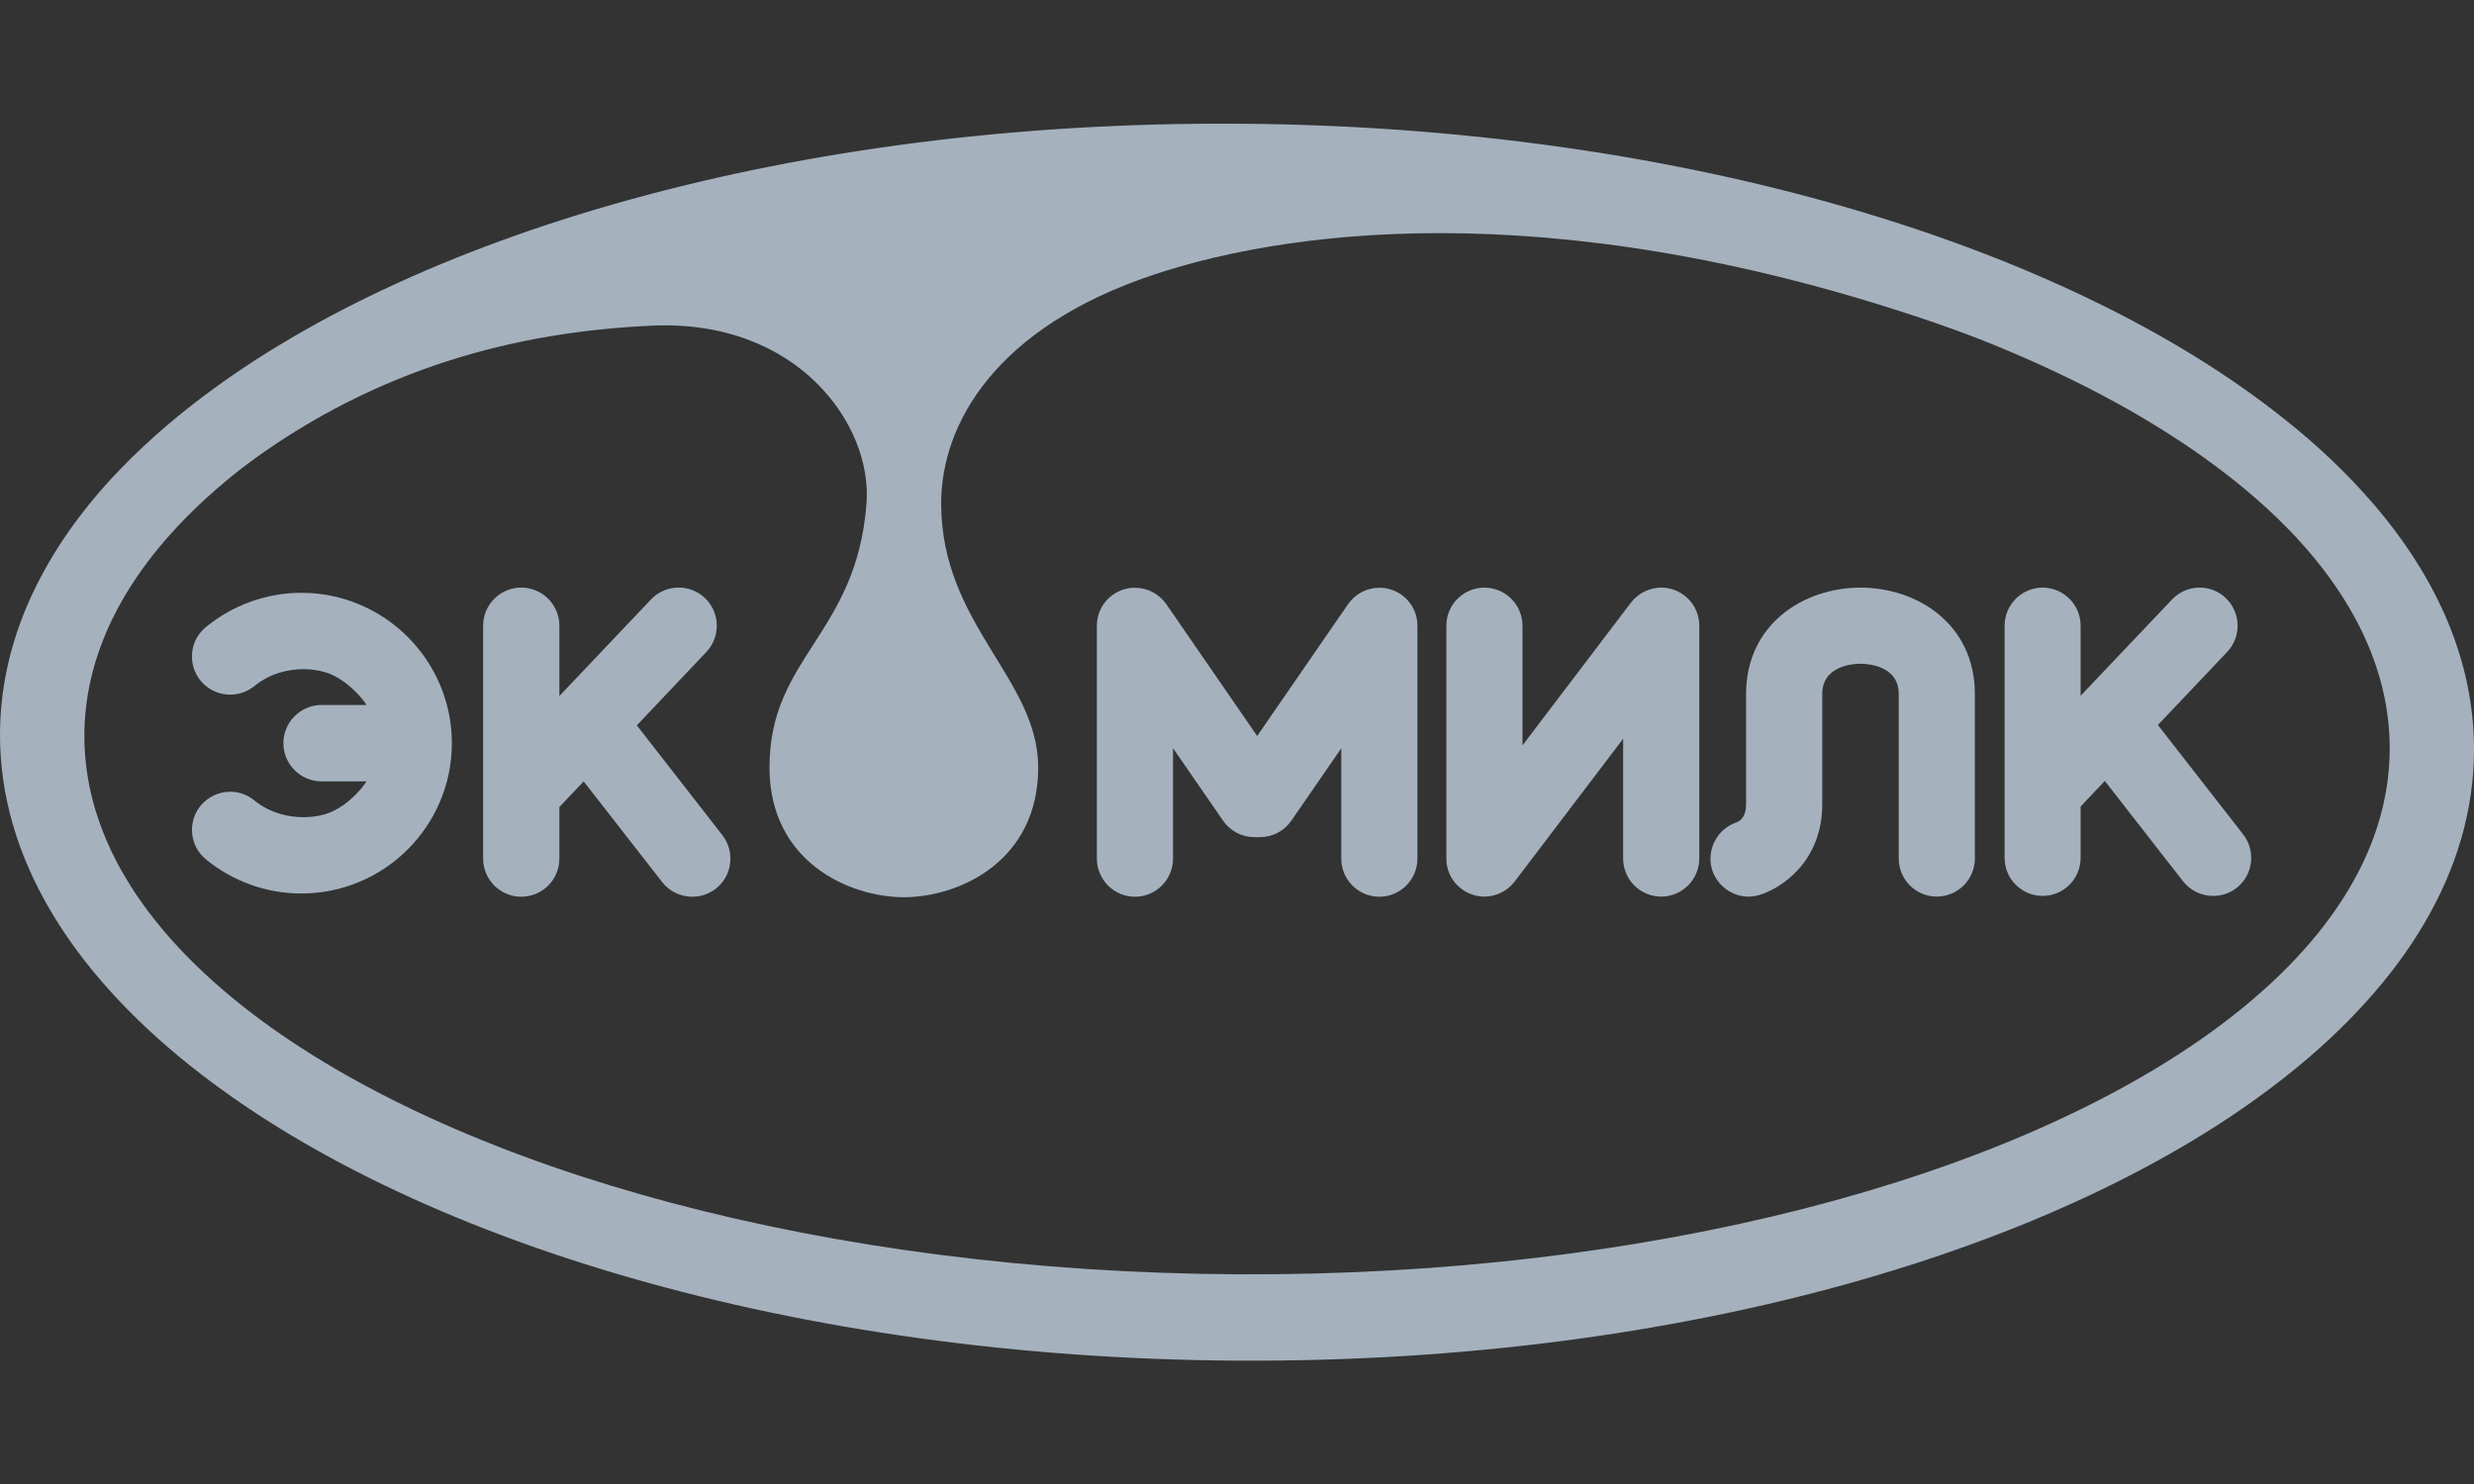 <?xml version="1.0" encoding="UTF-8"?> <svg xmlns="http://www.w3.org/2000/svg" width="100" height="60" viewBox="0 0 100 60" fill="none"><rect x="0" y="0" width="100" height="60" fill="#333333" stroke="none"/><path fill-rule="evenodd" clip-rule="evenodd" d="M50.001 55.013C32.181 54.908 16.538 50.159 7.684 43.084C2.818 39.197 0 34.614 0 29.715C0 26.198 1.454 22.853 4.076 19.825C5.104 18.648 6.314 17.513 7.684 16.435C16.538 9.468 32.181 4.894 50.001 5.002C50.017 5.002 50.032 5.002 50.046 5.002C50.073 5.002 50.097 5.003 50.122 5.002C67.895 5.124 83.483 9.878 92.317 16.928C93.69 18.017 94.896 19.167 95.925 20.363C98.551 23.418 100 26.774 100 30.299C100 35.197 97.19 39.752 92.323 43.578C83.487 50.532 67.895 55.097 50.122 55.013H50.001ZM50.002 51.522C33.396 51.43 18.821 47.344 10.566 41.258C6.032 37.914 3.41 33.97 3.41 29.756C3.41 26.73 4.764 23.852 7.209 21.249C8.166 20.231 9.296 19.256 10.566 18.331C18.822 12.338 33.396 8.399 50.002 8.491C50.015 8.491 50.028 8.491 50.04 8.492C50.066 8.493 50.091 8.494 50.117 8.491C66.676 8.6 81.2 12.687 89.432 18.754C90.712 19.693 91.837 20.683 92.798 21.708C95.24 24.34 96.593 27.227 96.593 30.259C96.593 34.472 93.971 38.389 89.436 41.683C81.207 47.664 66.677 51.593 50.117 51.522H50.002Z" fill="#A5B2BE"></path><path d="M12.183 36.125C10.776 36.126 9.411 35.638 8.323 34.745C8.167 34.617 8.037 34.459 7.941 34.28C7.846 34.102 7.786 33.906 7.767 33.704C7.747 33.502 7.767 33.299 7.826 33.105C7.885 32.911 7.981 32.731 8.11 32.575C8.256 32.399 8.438 32.258 8.644 32.16C8.85 32.063 9.075 32.012 9.303 32.011C9.663 32.011 10.011 32.136 10.283 32.364C10.59 32.613 10.952 32.801 11.361 32.917C11.655 32.998 11.958 33.04 12.262 33.04C12.567 33.04 12.861 33 13.137 32.922C13.619 32.784 14.145 32.41 14.589 31.898C14.67 31.8 14.746 31.698 14.815 31.592H12.999C12.59 31.592 12.197 31.429 11.908 31.139C11.618 30.85 11.455 30.457 11.455 30.048C11.456 29.639 11.618 29.246 11.908 28.957C12.197 28.667 12.59 28.504 12.999 28.503H14.811C14.747 28.395 14.673 28.294 14.589 28.201C14.145 27.686 13.619 27.314 13.137 27.176C12.853 27.094 12.558 27.053 12.262 27.055C11.953 27.055 11.651 27.099 11.361 27.18C10.966 27.289 10.598 27.48 10.282 27.739C9.964 27.997 9.558 28.118 9.151 28.078C8.744 28.037 8.37 27.838 8.11 27.523C7.981 27.367 7.884 27.187 7.825 26.993C7.766 26.799 7.746 26.596 7.766 26.395C7.784 26.193 7.843 25.997 7.939 25.818C8.035 25.639 8.166 25.481 8.323 25.353C9.411 24.459 10.775 23.969 12.183 23.968C15.533 23.968 18.264 26.697 18.264 30.047C18.264 33.4 15.533 36.125 12.183 36.125Z" fill="#A5B2BE"></path><path d="M12.184 24.241C10.838 24.243 9.535 24.71 8.495 25.564C8.366 25.67 8.26 25.8 8.182 25.947C8.103 26.094 8.055 26.255 8.039 26.421C8.023 26.587 8.04 26.754 8.089 26.913C8.138 27.072 8.218 27.22 8.324 27.348C8.769 27.89 9.569 27.971 10.107 27.526C10.453 27.245 10.854 27.039 11.285 26.92C11.901 26.742 12.596 26.735 13.213 26.913C13.818 27.089 14.39 27.547 14.793 28.019C14.937 28.188 15.065 28.364 15.149 28.56C15.199 28.678 15.237 28.78 15.263 28.78C15.263 28.78 15.101 28.78 15.078 28.776H13C12.833 28.776 12.667 28.809 12.513 28.873C12.359 28.936 12.219 29.03 12.101 29.148C11.983 29.266 11.889 29.407 11.825 29.561C11.762 29.715 11.729 29.881 11.73 30.048C11.73 30.215 11.762 30.38 11.826 30.534C11.889 30.689 11.983 30.829 12.101 30.947C12.219 31.065 12.359 31.159 12.513 31.223C12.668 31.286 12.833 31.319 13 31.319H15.078C15.095 31.319 15.191 31.317 15.239 31.317H15.263C15.237 31.317 15.199 31.421 15.149 31.531C15.065 31.735 14.937 31.909 14.793 32.072C14.39 32.547 13.818 33.009 13.213 33.184C12.582 33.359 11.915 33.357 11.285 33.178C10.855 33.058 10.455 32.852 10.107 32.574C9.569 32.125 8.769 32.206 8.324 32.746C8.218 32.875 8.138 33.023 8.089 33.183C8.04 33.342 8.023 33.51 8.039 33.676C8.055 33.842 8.103 34.003 8.182 34.15C8.26 34.298 8.366 34.428 8.495 34.534C9.535 35.388 10.838 35.854 12.184 35.853C15.389 35.853 17.991 33.251 17.991 30.048C17.991 26.849 15.388 24.241 12.184 24.241Z" fill="#A5B2BE"></path><path d="M27.981 36.256C27.504 36.256 27.058 36.038 26.764 35.662L23.592 31.594L22.61 32.629V34.716C22.61 34.918 22.57 35.118 22.493 35.305C22.415 35.492 22.302 35.662 22.159 35.805C22.016 35.948 21.846 36.062 21.659 36.139C21.472 36.216 21.271 36.256 21.069 36.256C20.867 36.256 20.666 36.216 20.48 36.139C20.293 36.062 20.123 35.948 19.98 35.805C19.837 35.662 19.723 35.492 19.646 35.305C19.568 35.118 19.528 34.918 19.528 34.716V25.298C19.528 24.89 19.69 24.497 19.979 24.208C20.268 23.919 20.66 23.756 21.069 23.756C21.478 23.757 21.87 23.919 22.159 24.209C22.448 24.498 22.61 24.89 22.61 25.298V28.14L26.315 24.235C26.459 24.083 26.633 23.962 26.826 23.88C27.019 23.797 27.226 23.755 27.436 23.756C27.832 23.756 28.206 23.906 28.496 24.181C28.791 24.463 28.962 24.85 28.973 25.258C28.983 25.665 28.833 26.061 28.553 26.358L25.741 29.326L29.197 33.766C29.722 34.438 29.601 35.413 28.932 35.933C28.66 36.142 28.326 36.256 27.982 36.256H27.981Z" fill="#A5B2BE"></path><path d="M28.985 33.934L25.383 29.312L28.356 26.172C28.838 25.663 28.81 24.86 28.309 24.378C28.188 24.263 28.045 24.173 27.889 24.113C27.733 24.053 27.567 24.025 27.401 24.029C27.233 24.033 27.069 24.07 26.916 24.139C26.764 24.206 26.626 24.304 26.512 24.425L22.337 28.826V25.298C22.337 24.597 21.773 24.029 21.069 24.029C20.903 24.029 20.738 24.061 20.584 24.125C20.43 24.189 20.29 24.282 20.172 24.4C20.054 24.518 19.961 24.658 19.897 24.812C19.834 24.966 19.801 25.131 19.801 25.298V34.715C19.801 34.882 19.834 35.047 19.897 35.201C19.961 35.355 20.054 35.495 20.172 35.612C20.29 35.73 20.43 35.823 20.584 35.887C20.738 35.951 20.903 35.983 21.069 35.983C21.236 35.983 21.401 35.951 21.555 35.887C21.709 35.823 21.849 35.73 21.967 35.612C22.084 35.495 22.178 35.355 22.241 35.201C22.305 35.047 22.338 34.882 22.337 34.715V32.52L23.611 31.176L26.98 35.495C27.099 35.648 27.25 35.771 27.424 35.856C27.598 35.94 27.788 35.984 27.981 35.983C28.255 35.983 28.529 35.895 28.764 35.718C29.03 35.511 29.202 35.206 29.244 34.872C29.285 34.538 29.192 34.2 28.985 33.934Z" fill="#A5B2BE"></path><path d="M78.285 36.251C77.877 36.25 77.486 36.087 77.198 35.799C76.91 35.51 76.748 35.119 76.748 34.712V28.061C76.748 26.895 75.46 26.836 75.201 26.836C74.943 26.836 73.656 26.895 73.656 28.061V32.526C73.656 34.832 71.993 35.928 71.115 36.185C70.961 36.229 70.814 36.251 70.677 36.251C70.002 36.251 69.396 35.797 69.199 35.15C68.966 34.355 69.413 33.502 70.204 33.245C70.336 33.193 70.577 33.03 70.577 32.526V28.061C70.577 25.237 72.905 23.758 75.201 23.758C77.5 23.758 79.825 25.237 79.825 28.061V34.712C79.824 35.12 79.662 35.511 79.373 35.8C79.084 36.088 78.693 36.25 78.285 36.251Z" fill="#A5B2BE"></path><path d="M75.201 24.03C73.042 24.03 70.853 25.415 70.853 28.061V32.526C70.853 33.217 70.462 33.438 70.288 33.502C69.972 33.604 69.709 33.825 69.555 34.118C69.401 34.411 69.368 34.753 69.463 35.071C69.541 35.332 69.701 35.562 69.919 35.725C70.138 35.889 70.403 35.979 70.676 35.981C70.797 35.981 70.913 35.96 71.04 35.924C71.848 35.688 73.386 34.666 73.386 32.526V28.061C73.386 26.604 75.015 26.566 75.201 26.566C75.389 26.566 77.017 26.604 77.017 28.061V34.712C77.017 35.41 77.586 35.981 78.284 35.981C78.451 35.981 78.616 35.948 78.77 35.884C78.924 35.82 79.063 35.727 79.181 35.609C79.299 35.491 79.392 35.351 79.456 35.197C79.519 35.043 79.551 34.878 79.551 34.712V28.061C79.551 25.415 77.364 24.03 75.201 24.03Z" fill="#A5B2BE"></path><path d="M67.145 36.251C66.737 36.25 66.346 36.087 66.058 35.799C65.77 35.51 65.608 35.119 65.608 34.712V29.869L61.225 35.639C61.082 35.828 60.897 35.982 60.684 36.088C60.471 36.195 60.236 36.25 59.998 36.251C59.834 36.251 59.669 36.223 59.508 36.167C59.203 36.066 58.937 35.87 58.749 35.609C58.562 35.347 58.461 35.033 58.463 34.712V25.296C58.463 24.889 58.624 24.498 58.912 24.21C59.2 23.921 59.591 23.759 59.998 23.758C60.407 23.759 60.798 23.921 61.087 24.209C61.375 24.498 61.538 24.889 61.539 25.297V30.138L65.92 24.369C66.064 24.18 66.25 24.026 66.463 23.92C66.676 23.814 66.911 23.759 67.149 23.758C67.314 23.758 67.478 23.786 67.637 23.837C67.942 23.941 68.208 24.137 68.396 24.398C68.584 24.66 68.686 24.974 68.686 25.297V34.712C68.685 35.12 68.522 35.511 68.233 35.799C67.945 36.088 67.553 36.25 67.145 36.251Z" fill="#A5B2BE"></path><path d="M67.549 24.096C67.297 24.011 67.026 24.008 66.772 24.086C66.519 24.164 66.296 24.32 66.136 24.532L61.267 30.948V25.296C61.267 25.13 61.234 24.965 61.171 24.811C61.107 24.658 61.013 24.518 60.895 24.4C60.778 24.283 60.638 24.189 60.484 24.126C60.33 24.062 60.165 24.03 59.998 24.03C59.663 24.031 59.342 24.164 59.105 24.402C58.868 24.639 58.735 24.961 58.735 25.296V34.712C58.735 35.255 59.08 35.739 59.594 35.911C59.729 35.958 59.864 35.981 59.998 35.981C60.39 35.981 60.766 35.797 61.007 35.477L65.88 29.06V34.712C65.88 35.047 66.013 35.37 66.251 35.607C66.488 35.845 66.809 35.98 67.145 35.981C67.846 35.981 68.414 35.41 68.414 34.712V25.296C68.414 24.752 68.064 24.27 67.549 24.096Z" fill="#A5B2BE"></path><path d="M55.75 36.257C55.342 36.255 54.952 36.093 54.664 35.804C54.376 35.515 54.215 35.125 54.215 34.717V30.252L52.193 33.187C52.05 33.392 51.859 33.559 51.638 33.674C51.416 33.789 51.169 33.848 50.919 33.847H50.708C50.459 33.848 50.213 33.789 49.992 33.673C49.771 33.558 49.581 33.391 49.44 33.186L47.414 30.25V34.717C47.414 35.125 47.252 35.516 46.964 35.804C46.676 36.093 46.285 36.255 45.878 36.257C45.469 36.256 45.078 36.094 44.789 35.805C44.5 35.517 44.337 35.126 44.336 34.717V25.301C44.335 25.099 44.375 24.899 44.452 24.712C44.529 24.525 44.642 24.356 44.785 24.213C44.928 24.07 45.098 23.957 45.285 23.88C45.471 23.803 45.672 23.763 45.874 23.764C46.38 23.764 46.855 24.011 47.144 24.429L50.816 29.757L54.488 24.429C54.629 24.223 54.818 24.055 55.039 23.939C55.26 23.823 55.506 23.763 55.755 23.764C55.91 23.764 56.061 23.786 56.209 23.831C56.524 23.927 56.799 24.122 56.995 24.387C57.19 24.651 57.294 24.972 57.292 25.301V34.717C57.291 35.126 57.129 35.517 56.84 35.806C56.55 36.094 56.158 36.257 55.75 36.257Z" fill="#A5B2BE"></path><path d="M56.126 24.092C55.868 24.012 55.592 24.017 55.337 24.106C55.083 24.194 54.863 24.362 54.71 24.584L50.816 30.238L46.919 24.584C46.766 24.362 46.547 24.195 46.292 24.106C46.037 24.018 45.761 24.013 45.504 24.092C45.245 24.172 45.019 24.332 44.858 24.55C44.698 24.767 44.611 25.031 44.612 25.301V34.717C44.612 35.053 44.745 35.375 44.982 35.613C45.22 35.851 45.542 35.984 45.878 35.985C46.213 35.984 46.535 35.85 46.772 35.612C47.009 35.375 47.142 35.053 47.142 34.717V29.375L49.664 33.03C49.929 33.423 50.375 33.608 50.818 33.572C51.255 33.605 51.7 33.421 51.97 33.03L54.486 29.378V34.718C54.486 35.053 54.619 35.375 54.855 35.613C55.092 35.851 55.414 35.984 55.75 35.985C56.086 35.985 56.409 35.852 56.648 35.614C56.886 35.377 57.021 35.054 57.023 34.718V25.301C57.022 25.03 56.935 24.767 56.774 24.549C56.612 24.331 56.386 24.171 56.126 24.092Z" fill="#A5B2BE"></path><path d="M89.456 36.223C89.222 36.224 88.992 36.171 88.782 36.069C88.572 35.966 88.387 35.818 88.243 35.634L85.077 31.575L84.099 32.608V34.687C84.099 35.094 83.937 35.484 83.65 35.772C83.362 36.06 82.972 36.222 82.564 36.223C82.157 36.223 81.766 36.061 81.478 35.773C81.189 35.485 81.027 35.094 81.027 34.687V25.296C81.027 24.889 81.189 24.498 81.477 24.209C81.765 23.921 82.156 23.758 82.564 23.758C82.972 23.759 83.362 23.922 83.65 24.21C83.938 24.498 84.099 24.889 84.099 25.296V28.13L87.797 24.236C87.94 24.084 88.113 23.964 88.304 23.882C88.495 23.8 88.701 23.758 88.909 23.758C89.303 23.756 89.682 23.908 89.965 24.181C90.261 24.461 90.433 24.847 90.445 25.254C90.457 25.66 90.308 26.055 90.029 26.352L87.223 29.313L90.673 33.74C90.922 34.063 91.034 34.472 90.983 34.876C90.933 35.281 90.724 35.65 90.404 35.902C90.132 36.111 89.799 36.224 89.456 36.223Z" fill="#A5B2BE"></path><path d="M90.462 33.907L86.865 29.297L89.829 26.166C89.944 26.046 90.033 25.904 90.093 25.748C90.152 25.593 90.18 25.427 90.175 25.261C90.171 25.095 90.133 24.931 90.065 24.779C89.997 24.628 89.899 24.491 89.778 24.377C89.658 24.263 89.516 24.173 89.361 24.113C89.206 24.054 89.041 24.025 88.875 24.03C88.709 24.034 88.546 24.071 88.394 24.139C88.243 24.207 88.106 24.304 87.992 24.425L83.828 28.814V25.296C83.828 24.961 83.695 24.639 83.458 24.401C83.221 24.164 82.9 24.03 82.564 24.03C82.398 24.03 82.233 24.063 82.08 24.126C81.926 24.19 81.787 24.283 81.669 24.401C81.552 24.519 81.458 24.658 81.395 24.812C81.331 24.965 81.299 25.13 81.299 25.296V34.687C81.305 35.018 81.441 35.333 81.677 35.565C81.914 35.797 82.232 35.927 82.563 35.927C82.894 35.927 83.213 35.797 83.449 35.565C83.685 35.333 83.821 35.018 83.828 34.687V32.498L85.1 31.157L88.453 35.465C88.573 35.617 88.725 35.739 88.899 35.823C89.073 35.907 89.263 35.951 89.456 35.95C89.732 35.95 90.006 35.864 90.237 35.688C90.502 35.481 90.675 35.178 90.717 34.844C90.759 34.51 90.667 34.173 90.462 33.907Z" fill="#A5B2BE"></path><path d="M32.201 33.287C32.201 33.287 33.736 36.035 37.39 35.565C41.089 35.09 41.844 31.458 41.083 29.221C40.317 26.984 39.401 26.499 38.533 24.372C38.269 23.72 37.987 24.109 38.21 24.64C38.431 25.171 39.863 28.388 38.599 31.28C37.596 33.565 35.225 33.322 34.347 33.101C31.9 32.489 31.397 31.563 32.201 33.287Z" fill="url(#paint0_radial_2002_1731)"></path><path d="M80.08 10.983C74.872 9.052 66.835 6.697 51.795 6.829C35.704 6.97 30.071 6.991 16.421 13.682C2.773 20.371 4.232 22.983 10.062 18.708C15.29 14.879 20.866 13.409 26.375 13.166C32.247 12.908 35.271 17.183 35.025 20.354C34.619 25.676 31.103 26.543 31.103 31.031C31.103 34.833 34.317 36.275 36.535 36.275C38.755 36.275 41.964 34.833 41.964 31.031C41.964 27.439 38.042 25.243 38.042 20.354C38.042 17.171 40.204 13.233 46.69 11.087C52.486 9.173 63.633 7.832 79.207 13.399C87.439 16.342 87.766 13.829 80.08 10.983Z" fill="#A5B2BE"></path><defs><radialGradient id="paint0_radial_2002_1731" cx="0" cy="0" r="1" gradientUnits="userSpaceOnUse" gradientTransform="translate(282.717 373.082) scale(701.253 855.066)"><stop offset="0.01" stop-color="white"></stop><stop offset="0.4" stop-color="white"></stop><stop offset="0.99" stop-color="#878787"></stop></radialGradient></defs></svg> 
